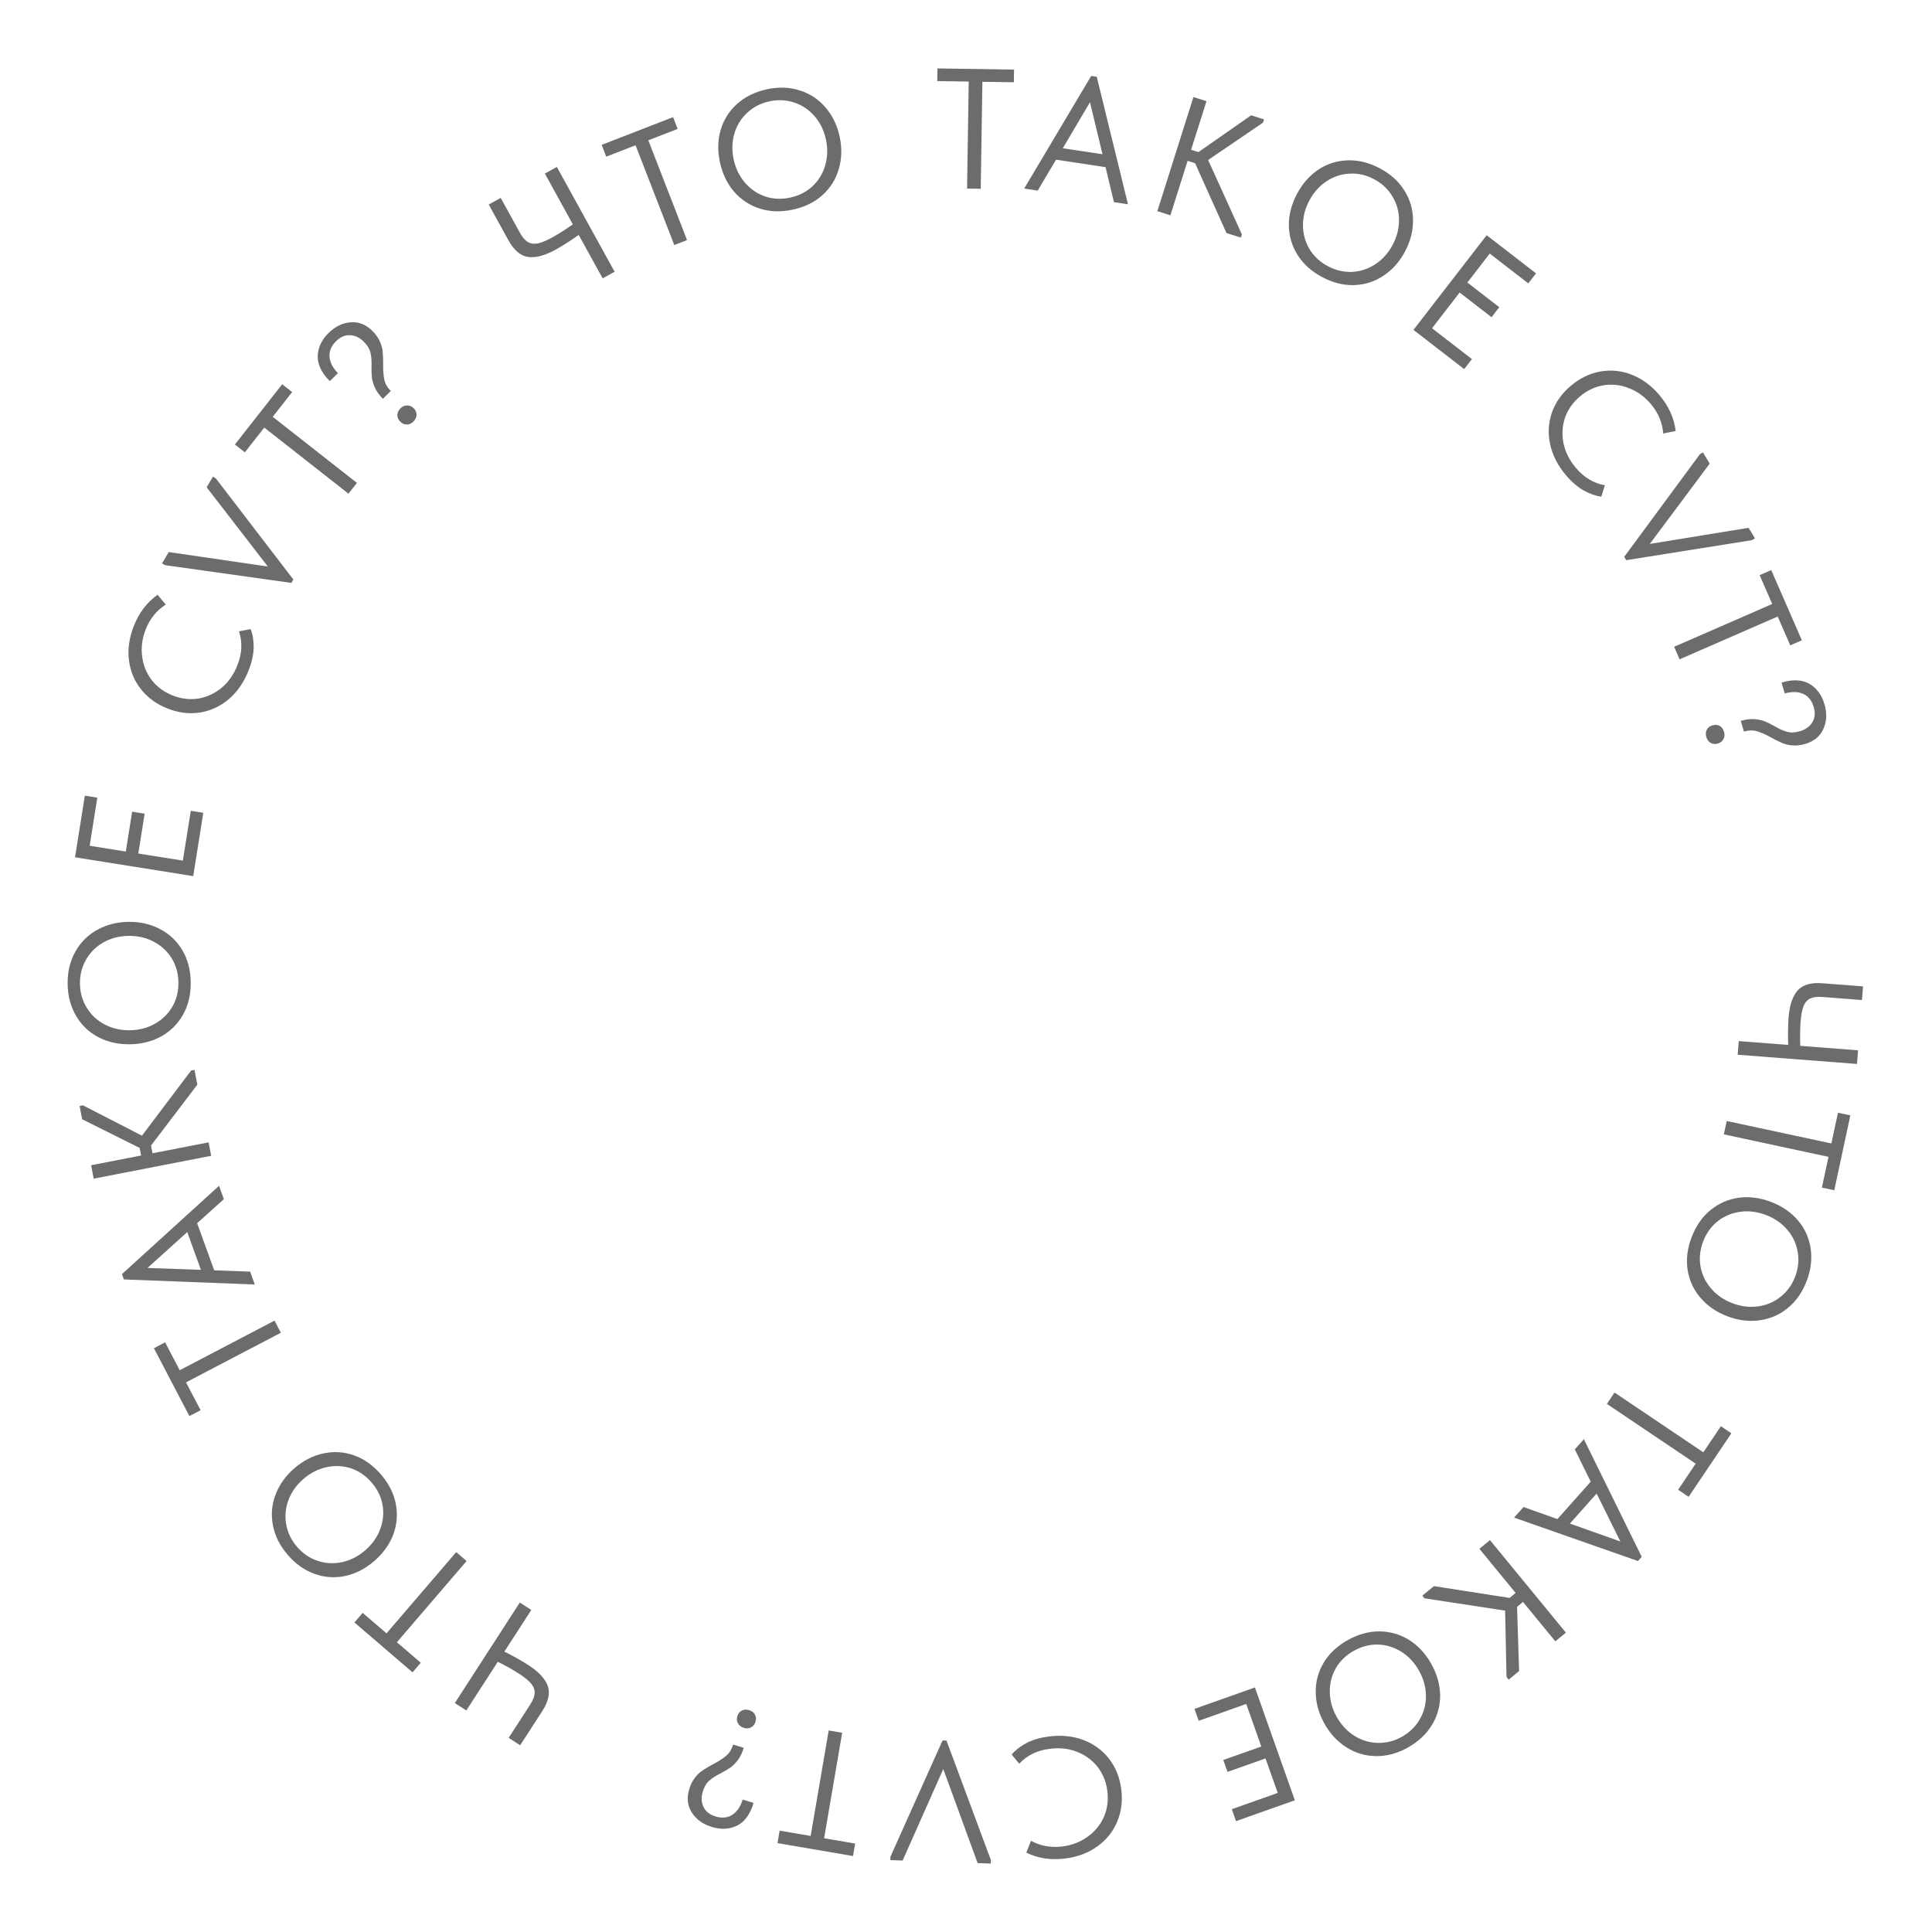 <svg width="113" height="113" viewBox="0 0 113 113" fill="none" xmlns="http://www.w3.org/2000/svg">
<path d="M108.676 61.432L108.614 62.229L101.635 61.69L101.697 60.892L104.588 61.116C104.569 60.492 104.577 59.958 104.612 59.513C104.667 58.801 104.841 58.277 105.135 57.938C105.435 57.6 105.917 57.457 106.582 57.509L108.965 57.693L108.903 58.49L106.6 58.312C106.308 58.29 106.075 58.315 105.902 58.389C105.729 58.462 105.595 58.606 105.498 58.819C105.408 59.033 105.347 59.342 105.316 59.748C105.282 60.186 105.275 60.661 105.296 61.17L108.676 61.432Z" fill="#6C6C6C"/>
<path d="M100.826 66.348L100.994 65.566L107.114 66.88L107.5 65.081L108.224 65.236L107.284 69.617L106.56 69.461L106.946 67.662L100.826 66.348Z" fill="#6C6C6C"/>
<path d="M103.597 70.303C104.232 70.547 104.752 70.904 105.157 71.374C105.56 71.85 105.808 72.395 105.9 73.009C105.997 73.632 105.919 74.273 105.666 74.933C105.413 75.592 105.043 76.118 104.557 76.51C104.069 76.908 103.517 77.146 102.901 77.224C102.283 77.308 101.654 77.227 101.013 76.981C100.378 76.737 99.859 76.377 99.456 75.901C99.051 75.432 98.8 74.885 98.704 74.263C98.611 73.649 98.691 73.012 98.944 72.352C99.197 71.692 99.568 71.163 100.056 70.765C100.542 70.373 101.094 70.135 101.712 70.051C102.327 69.973 102.956 70.057 103.597 70.303ZM101.316 76.219C101.82 76.413 102.321 76.476 102.817 76.41C103.314 76.343 103.753 76.158 104.134 75.855C104.521 75.553 104.807 75.16 104.994 74.674C105.18 74.189 105.23 73.705 105.144 73.222C105.064 72.741 104.862 72.31 104.537 71.928C104.212 71.547 103.798 71.259 103.294 71.065C102.789 70.872 102.289 70.808 101.792 70.875C101.296 70.941 100.854 71.125 100.467 71.426C100.086 71.73 99.802 72.124 99.616 72.61C99.43 73.096 99.377 73.579 99.457 74.059C99.543 74.542 99.748 74.974 100.073 75.356C100.398 75.738 100.812 76.025 101.316 76.219Z" fill="#6C6C6C"/>
<path d="M93.985 82.112L94.432 81.448L99.625 84.944L100.652 83.417L101.266 83.831L98.765 87.548L98.151 87.134L99.178 85.608L93.985 82.112Z" fill="#6C6C6C"/>
<path d="M88.558 88.763L89.11 88.143L91.091 88.85L93.039 86.661L92.108 84.774L92.639 84.176L96.021 91.056L95.802 91.303L88.558 88.763ZM94.772 90.159L93.384 87.356L91.822 89.112L94.772 90.159Z" fill="#6C6C6C"/>
<path d="M88.113 98.084L88.033 94.203L83.316 93.483L83.189 93.328L83.869 92.77L88.291 93.461L88.647 93.169L86.528 90.587L87.146 90.08L91.587 95.491L90.968 95.999L89.078 93.695L88.73 93.981L88.85 97.737L88.24 98.239L88.113 98.084Z" fill="#6C6C6C"/>
<path d="M83.722 97.335C84.053 97.929 84.223 98.536 84.233 99.157C84.236 99.78 84.076 100.357 83.754 100.888C83.428 101.428 82.957 101.869 82.34 102.213C81.722 102.557 81.101 102.723 80.477 102.712C79.847 102.704 79.271 102.532 78.749 102.197C78.221 101.865 77.79 101.4 77.457 100.799C77.126 100.205 76.959 99.596 76.955 98.973C76.946 98.352 77.104 97.772 77.429 97.233C77.752 96.702 78.222 96.265 78.839 95.921C79.457 95.578 80.081 95.41 80.71 95.418C81.335 95.429 81.911 95.6 82.439 95.932C82.961 96.267 83.389 96.735 83.722 97.335ZM78.178 100.409C78.44 100.881 78.783 101.251 79.207 101.519C79.631 101.787 80.086 101.926 80.573 101.938C81.063 101.955 81.535 101.837 81.99 101.584C82.444 101.331 82.793 100.992 83.037 100.566C83.284 100.146 83.405 99.686 83.401 99.184C83.397 98.683 83.264 98.197 83.001 97.725C82.739 97.253 82.395 96.883 81.972 96.615C81.548 96.347 81.091 96.205 80.601 96.188C80.114 96.177 79.644 96.297 79.189 96.55C78.735 96.803 78.384 97.14 78.137 97.559C77.893 97.985 77.774 98.448 77.778 98.95C77.782 99.451 77.915 99.938 78.178 100.409Z" fill="#6C6C6C"/>
<path d="M69.863 99.949L73.398 98.697L75.733 105.296L72.293 106.515L72.046 105.817L74.732 104.866L74.019 102.848L71.794 103.636L71.547 102.938L73.772 102.151L72.891 99.662L70.11 100.647L69.863 99.949Z" fill="#6C6C6C"/>
<path d="M65.58 104.643C65.667 105.324 65.59 105.955 65.348 106.537C65.101 107.127 64.716 107.61 64.192 107.986C63.663 108.369 63.035 108.608 62.308 108.701C61.468 108.808 60.707 108.694 60.026 108.357L60.301 107.667C60.864 107.971 61.476 108.081 62.137 107.997C62.699 107.925 63.193 107.734 63.617 107.424C64.042 107.121 64.359 106.735 64.567 106.264C64.769 105.795 64.836 105.289 64.766 104.747C64.698 104.211 64.507 103.742 64.193 103.338C63.874 102.942 63.47 102.648 62.981 102.455C62.494 102.268 61.962 102.212 61.387 102.286C60.66 102.379 60.069 102.669 59.613 103.158L59.172 102.619C59.388 102.363 59.678 102.138 60.043 101.943C60.409 101.755 60.843 101.629 61.346 101.565C62.08 101.471 62.754 101.54 63.368 101.77C63.975 102.002 64.476 102.368 64.869 102.869C65.256 103.37 65.493 103.962 65.58 104.643Z" fill="#6C6C6C"/>
<path d="M55.171 103.468L52.794 108.819L52.074 108.794L52.081 108.594L55.129 101.796L55.359 101.804L57.957 108.798L57.95 108.998L57.181 108.971L55.171 103.468Z" fill="#6C6C6C"/>
<path d="M48.469 101.212L49.257 101.347L48.202 107.517L50.016 107.827L49.891 108.557L45.475 107.802L45.6 107.072L47.414 107.382L48.469 101.212Z" fill="#6C6C6C"/>
<path d="M43.501 102.226C43.415 102.514 43.303 102.748 43.165 102.93C43.025 103.117 42.884 103.263 42.742 103.367C42.591 103.474 42.401 103.588 42.17 103.707C41.875 103.855 41.647 104.002 41.485 104.148C41.316 104.293 41.189 104.509 41.103 104.796C41.003 105.128 41.019 105.425 41.149 105.687C41.271 105.953 41.508 106.139 41.859 106.244C42.229 106.355 42.552 106.323 42.827 106.148C43.102 105.973 43.306 105.676 43.439 105.256L44.071 105.446L44.005 105.666C43.793 106.236 43.477 106.614 43.059 106.802C42.633 106.995 42.164 107.014 41.653 106.861C41.117 106.7 40.721 106.418 40.466 106.015C40.209 105.617 40.157 105.163 40.31 104.653C40.391 104.384 40.504 104.157 40.65 103.971C40.788 103.79 40.939 103.647 41.102 103.543C41.259 103.437 41.462 103.317 41.711 103.183C42.033 103.015 42.287 102.851 42.474 102.691C42.66 102.538 42.794 102.321 42.878 102.04L43.501 102.226ZM44.191 100.69C44.145 100.843 44.063 100.954 43.945 101.023C43.819 101.097 43.672 101.109 43.506 101.059C43.34 101.009 43.225 100.919 43.16 100.788C43.092 100.663 43.082 100.524 43.128 100.371C43.17 100.231 43.254 100.124 43.38 100.05C43.505 99.983 43.65 99.975 43.816 100.024C43.976 100.072 44.089 100.158 44.156 100.283C44.224 100.407 44.235 100.543 44.191 100.69Z" fill="#6C6C6C"/>
<path d="M27.274 100.043L26.602 99.609L30.403 93.73L31.075 94.164L29.5 96.6C30.057 96.88 30.523 97.142 30.898 97.385C31.497 97.772 31.875 98.176 32.033 98.595C32.187 99.02 32.083 99.513 31.721 100.072L30.423 102.08L29.751 101.645L31.005 99.705C31.165 99.459 31.253 99.242 31.271 99.055C31.289 98.868 31.227 98.681 31.085 98.495C30.941 98.314 30.697 98.112 30.356 97.892C29.986 97.653 29.573 97.421 29.115 97.196L27.274 100.043Z" fill="#6C6C6C"/>
<path d="M26.683 90.781L27.29 91.302L23.214 96.053L24.611 97.252L24.129 97.813L20.729 94.896L21.211 94.334L22.607 95.532L26.683 90.781Z" fill="#6C6C6C"/>
<path d="M21.877 91.313C21.361 91.756 20.8 92.044 20.194 92.177C19.584 92.306 18.987 92.265 18.402 92.055C17.809 91.844 17.282 91.47 16.822 90.934C16.362 90.397 16.075 89.822 15.961 89.208C15.843 88.589 15.896 87.99 16.12 87.412C16.339 86.828 16.709 86.313 17.231 85.865C17.747 85.423 18.31 85.137 18.92 85.009C19.526 84.875 20.125 84.914 20.719 85.125C21.303 85.335 21.826 85.709 22.286 86.245C22.746 86.781 23.035 87.359 23.153 87.978C23.267 88.592 23.214 89.191 22.994 89.775C22.77 90.353 22.398 90.866 21.877 91.313ZM17.757 86.494C17.347 86.846 17.053 87.256 16.876 87.725C16.698 88.194 16.652 88.668 16.738 89.147C16.82 89.631 17.029 90.07 17.368 90.465C17.707 90.859 18.109 91.134 18.574 91.288C19.035 91.446 19.51 91.473 20.001 91.368C20.491 91.264 20.941 91.036 21.351 90.684C21.76 90.333 22.054 89.922 22.232 89.454C22.409 88.985 22.458 88.509 22.376 88.025C22.29 87.546 22.078 87.109 21.739 86.714C21.401 86.319 21.001 86.043 20.541 85.885C20.075 85.731 19.597 85.706 19.107 85.81C18.617 85.915 18.167 86.143 17.757 86.494Z" fill="#6C6C6C"/>
<path d="M16.057 77.241L16.428 77.95L10.881 80.852L11.734 82.482L11.078 82.825L9.002 78.855L9.658 78.512L10.511 80.143L16.057 77.241Z" fill="#6C6C6C"/>
<path d="M12.811 69.357L13.094 70.137L11.53 71.544L12.528 74.299L14.631 74.377L14.903 75.129L7.244 74.832L7.131 74.522L12.811 69.357ZM8.628 74.16L11.752 74.272L10.952 72.062L8.628 74.16Z" fill="#6C6C6C"/>
<path d="M4.85 64.65L8.303 66.423L11.178 62.613L11.374 62.575L11.542 63.438L8.833 67.002L8.921 67.454L12.199 66.815L12.352 67.6L5.481 68.938L5.329 68.153L8.254 67.584L8.168 67.142L4.805 65.464L4.654 64.688L4.85 64.65Z" fill="#6C6C6C"/>
<path d="M7.588 61.078C6.908 61.086 6.293 60.946 5.743 60.659C5.193 60.366 4.761 59.951 4.448 59.414C4.128 58.871 3.965 58.246 3.956 57.54C3.948 56.833 4.098 56.208 4.405 55.664C4.712 55.114 5.137 54.689 5.68 54.39C6.223 54.083 6.838 53.926 7.525 53.918C8.204 53.91 8.82 54.053 9.37 54.347C9.92 54.634 10.354 55.049 10.674 55.592C10.987 56.129 11.148 56.75 11.156 57.457C11.164 58.163 11.015 58.792 10.708 59.342C10.401 59.886 9.976 60.31 9.432 60.617C8.889 60.916 8.274 61.07 7.588 61.078ZM7.524 54.738C6.984 54.745 6.496 54.87 6.058 55.115C5.621 55.36 5.282 55.694 5.04 56.117C4.791 56.54 4.67 57.011 4.676 57.531C4.682 58.051 4.814 58.52 5.073 58.937C5.324 59.354 5.671 59.68 6.114 59.915C6.557 60.15 7.048 60.264 7.588 60.258C8.128 60.252 8.617 60.126 9.054 59.881C9.491 59.636 9.834 59.302 10.082 58.879C10.324 58.456 10.442 57.985 10.436 57.465C10.43 56.945 10.301 56.476 10.05 56.059C9.791 55.642 9.441 55.316 8.998 55.081C8.555 54.846 8.064 54.732 7.524 54.738Z" fill="#6C6C6C"/>
<path d="M11.89 47.539L11.301 51.243L4.388 50.142L4.962 46.538L5.692 46.654L5.244 49.468L7.358 49.805L7.729 47.474L8.459 47.591L8.089 49.921L10.696 50.336L11.159 47.423L11.89 47.539Z" fill="#6C6C6C"/>
<path d="M9.809 41.444C9.17 41.193 8.653 40.822 8.259 40.331C7.861 39.831 7.622 39.261 7.544 38.621C7.461 37.973 7.554 37.307 7.822 36.625C8.131 35.837 8.597 35.224 9.219 34.788L9.693 35.361C9.155 35.709 8.765 36.193 8.521 36.813C8.314 37.341 8.245 37.865 8.313 38.386C8.374 38.904 8.561 39.368 8.873 39.777C9.188 40.18 9.6 40.481 10.109 40.681C10.611 40.878 11.115 40.936 11.619 40.855C12.12 40.765 12.572 40.552 12.976 40.217C13.374 39.878 13.679 39.439 13.89 38.899C14.158 38.217 14.187 37.559 13.978 36.925L14.662 36.796C14.783 37.108 14.841 37.471 14.836 37.885C14.825 38.296 14.727 38.737 14.542 39.209C14.272 39.898 13.888 40.456 13.391 40.884C12.896 41.306 12.335 41.569 11.707 41.673C11.081 41.771 10.448 41.695 9.809 41.444Z" fill="#6C6C6C"/>
<path d="M15.666 33.136L12.087 28.501L12.451 27.88L12.624 27.981L17.157 33.894L17.041 34.093L9.652 33.055L9.48 32.954L9.869 32.289L15.666 33.136Z" fill="#6C6C6C"/>
<path d="M20.875 28.244L20.381 28.874L15.457 25.009L14.321 26.456L13.739 25.999L16.504 22.475L17.086 22.932L15.951 24.379L20.875 28.244Z" fill="#6C6C6C"/>
<path d="M22.395 23.326C22.184 23.113 22.032 22.903 21.938 22.695C21.84 22.482 21.779 22.289 21.756 22.114C21.733 21.93 21.725 21.709 21.73 21.45C21.741 21.12 21.721 20.848 21.67 20.636C21.623 20.419 21.495 20.204 21.283 19.991C21.039 19.745 20.771 19.617 20.479 19.606C20.186 19.586 19.91 19.706 19.65 19.964C19.376 20.236 19.25 20.535 19.272 20.861C19.294 21.186 19.458 21.507 19.764 21.824L19.295 22.289L19.133 22.126C18.734 21.667 18.552 21.209 18.587 20.752C18.621 20.285 18.828 19.864 19.206 19.488C19.604 19.094 20.041 18.881 20.517 18.85C20.988 18.814 21.412 18.985 21.788 19.363C21.985 19.562 22.13 19.77 22.224 19.987C22.317 20.195 22.371 20.396 22.384 20.589C22.402 20.778 22.411 21.014 22.41 21.296C22.404 21.659 22.426 21.961 22.477 22.202C22.523 22.438 22.65 22.66 22.857 22.868L22.395 23.326ZM23.416 24.666C23.303 24.553 23.244 24.428 23.24 24.291C23.236 24.145 23.295 24.011 23.418 23.888C23.541 23.766 23.676 23.708 23.822 23.713C23.963 23.714 24.09 23.771 24.203 23.884C24.307 23.988 24.36 24.113 24.364 24.26C24.364 24.401 24.302 24.533 24.179 24.655C24.061 24.772 23.931 24.831 23.79 24.83C23.648 24.83 23.524 24.775 23.416 24.666Z" fill="#6C6C6C"/>
<path d="M31.868 10.151L32.569 9.765L35.949 15.895L35.249 16.281L33.848 13.742C33.338 14.099 32.887 14.386 32.496 14.602C31.871 14.947 31.337 15.089 30.893 15.03C30.446 14.964 30.061 14.64 29.739 14.056L28.585 11.963L29.285 11.576L30.401 13.599C30.543 13.856 30.692 14.037 30.848 14.141C31.004 14.245 31.198 14.279 31.429 14.242C31.657 14.2 31.95 14.081 32.306 13.885C32.691 13.672 33.091 13.417 33.505 13.12L31.868 10.151Z" fill="#6C6C6C"/>
<path d="M40.184 14.042L39.438 14.332L37.173 8.496L35.458 9.162L35.19 8.472L39.367 6.851L39.634 7.54L37.919 8.206L40.184 14.042Z" fill="#6C6C6C"/>
<path d="M42.107 9.484C41.964 8.819 41.979 8.189 42.151 7.593C42.33 6.995 42.651 6.49 43.114 6.077C43.583 5.655 44.163 5.371 44.854 5.222C45.545 5.074 46.187 5.097 46.781 5.29C47.381 5.481 47.882 5.814 48.283 6.286C48.691 6.758 48.968 7.329 49.112 8.001C49.254 8.666 49.236 9.297 49.057 9.894C48.885 10.49 48.565 10.999 48.096 11.42C47.633 11.833 47.055 12.114 46.364 12.262C45.673 12.411 45.028 12.389 44.428 12.197C43.834 12.004 43.333 11.672 42.925 11.2C42.524 10.727 42.251 10.155 42.107 9.484ZM48.308 8.163C48.194 7.635 47.974 7.181 47.647 6.801C47.32 6.422 46.926 6.155 46.463 6.002C46 5.843 45.514 5.817 45.005 5.926C44.497 6.036 44.064 6.258 43.706 6.594C43.347 6.923 43.097 7.328 42.954 7.809C42.812 8.289 42.797 8.794 42.911 9.322C43.024 9.85 43.244 10.303 43.571 10.683C43.898 11.063 44.293 11.333 44.757 11.492C45.219 11.646 45.705 11.667 46.213 11.558C46.722 11.449 47.155 11.23 47.514 10.901C47.872 10.565 48.122 10.157 48.264 9.676C48.407 9.195 48.421 8.691 48.308 8.163Z" fill="#6C6C6C"/>
<path d="M57.362 11.042L56.563 11.03L56.659 4.77L54.819 4.742L54.831 4.002L59.31 4.071L59.299 4.811L57.459 4.783L57.362 11.042Z" fill="#6C6C6C"/>
<path d="M65.974 11.948L65.153 11.824L64.663 9.778L61.766 9.339L60.694 11.149L59.903 11.029L63.822 4.442L64.148 4.491L65.974 11.948ZM63.752 5.979L62.161 8.671L64.484 9.022L63.752 5.979Z" fill="#6C6C6C"/>
<path d="M73.87 7.174L70.662 9.358L72.634 13.705L72.573 13.896L71.734 13.63L69.9 9.547L69.461 9.408L68.455 12.593L67.692 12.351L69.802 5.677L70.565 5.918L69.666 8.76L70.096 8.895L73.177 6.745L73.93 6.983L73.87 7.174Z" fill="#6C6C6C"/>
<path d="M75.863 11.333C76.182 10.733 76.6 10.261 77.116 9.916C77.638 9.574 78.209 9.395 78.829 9.378C79.459 9.359 80.086 9.515 80.71 9.847C81.333 10.18 81.81 10.611 82.139 11.141C82.474 11.675 82.643 12.252 82.645 12.872C82.653 13.496 82.496 14.111 82.173 14.717C81.853 15.317 81.433 15.788 80.911 16.13C80.395 16.474 79.822 16.656 79.193 16.676C78.572 16.693 77.95 16.535 77.326 16.203C76.702 15.87 76.223 15.438 75.888 14.904C75.558 14.374 75.39 13.797 75.382 13.173C75.38 12.553 75.54 11.939 75.863 11.333ZM81.454 14.322C81.708 13.846 81.832 13.357 81.827 12.856C81.822 12.354 81.692 11.896 81.437 11.481C81.186 11.06 80.83 10.727 80.371 10.483C79.912 10.238 79.438 10.129 78.948 10.155C78.462 10.176 78.009 10.324 77.59 10.599C77.172 10.875 76.836 11.251 76.582 11.727C76.328 12.204 76.204 12.693 76.209 13.194C76.214 13.695 76.342 14.157 76.594 14.578C76.849 14.993 77.205 15.323 77.664 15.567C78.123 15.812 78.596 15.924 79.083 15.903C79.573 15.877 80.027 15.726 80.445 15.451C80.864 15.175 81.2 14.799 81.454 14.322Z" fill="#6C6C6C"/>
<path d="M85.639 21.589L82.672 19.295L86.953 13.757L89.84 15.989L89.388 16.575L87.133 14.831L85.824 16.525L87.691 17.968L87.239 18.554L85.372 17.11L83.757 19.199L86.091 21.004L85.639 21.589Z" fill="#6C6C6C"/>
<path d="M91.873 22.567C92.397 22.123 92.969 21.845 93.589 21.731C94.218 21.618 94.832 21.679 95.432 21.914C96.042 22.15 96.583 22.548 97.056 23.108C97.603 23.754 97.92 24.455 98.008 25.21L97.28 25.355C97.229 24.717 96.989 24.143 96.558 23.634C96.192 23.201 95.764 22.891 95.274 22.703C94.789 22.511 94.292 22.455 93.784 22.535C93.28 22.621 92.82 22.84 92.402 23.193C91.99 23.542 91.7 23.957 91.531 24.44C91.373 24.924 91.345 25.423 91.448 25.938C91.557 26.448 91.798 26.925 92.173 27.368C92.646 27.928 93.212 28.267 93.869 28.383L93.657 29.047C93.325 29.005 92.978 28.883 92.616 28.683C92.26 28.478 91.918 28.182 91.591 27.795C91.113 27.23 90.804 26.627 90.664 25.985C90.528 25.35 90.563 24.73 90.77 24.128C90.981 23.531 91.348 23.01 91.873 22.567Z" fill="#6C6C6C"/>
<path d="M96.494 31.813L102.272 30.872L102.645 31.488L102.474 31.592L95.117 32.764L94.998 32.567L99.428 26.562L99.599 26.458L99.998 27.117L96.494 31.813Z" fill="#6C6C6C"/>
<path d="M98.236 38.563L97.917 37.83L103.654 35.326L102.919 33.64L103.597 33.344L105.388 37.45L104.71 37.746L103.974 36.06L98.236 38.563Z" fill="#6C6C6C"/>
<path d="M101.816 42.164C102.104 42.079 102.362 42.045 102.589 42.061C102.822 42.076 103.021 42.114 103.186 42.177C103.359 42.244 103.558 42.341 103.783 42.469C104.069 42.635 104.317 42.746 104.528 42.802C104.741 42.864 104.991 42.853 105.279 42.767C105.612 42.669 105.852 42.494 106 42.242C106.156 41.994 106.182 41.694 106.078 41.343C105.969 40.972 105.765 40.719 105.468 40.584C105.171 40.45 104.811 40.441 104.387 40.56L104.2 39.927L104.421 39.862C105.014 39.728 105.503 39.785 105.889 40.032C106.283 40.284 106.556 40.666 106.707 41.178C106.866 41.715 106.846 42.2 106.647 42.634C106.455 43.066 106.104 43.358 105.592 43.509C105.324 43.589 105.072 43.618 104.836 43.597C104.609 43.581 104.407 43.533 104.23 43.453C104.056 43.38 103.844 43.275 103.596 43.14C103.279 42.962 103.003 42.839 102.767 42.77C102.537 42.699 102.282 42.705 102.001 42.788L101.816 42.164ZM100.153 42.427C100.306 42.382 100.444 42.389 100.566 42.451C100.697 42.516 100.787 42.632 100.836 42.798C100.885 42.965 100.873 43.111 100.799 43.237C100.731 43.361 100.621 43.446 100.467 43.491C100.326 43.533 100.191 43.521 100.06 43.455C99.936 43.388 99.849 43.271 99.8 43.105C99.753 42.945 99.763 42.803 99.831 42.678C99.898 42.554 100.005 42.47 100.153 42.427Z" fill="#6C6C6C"/>
</svg>

